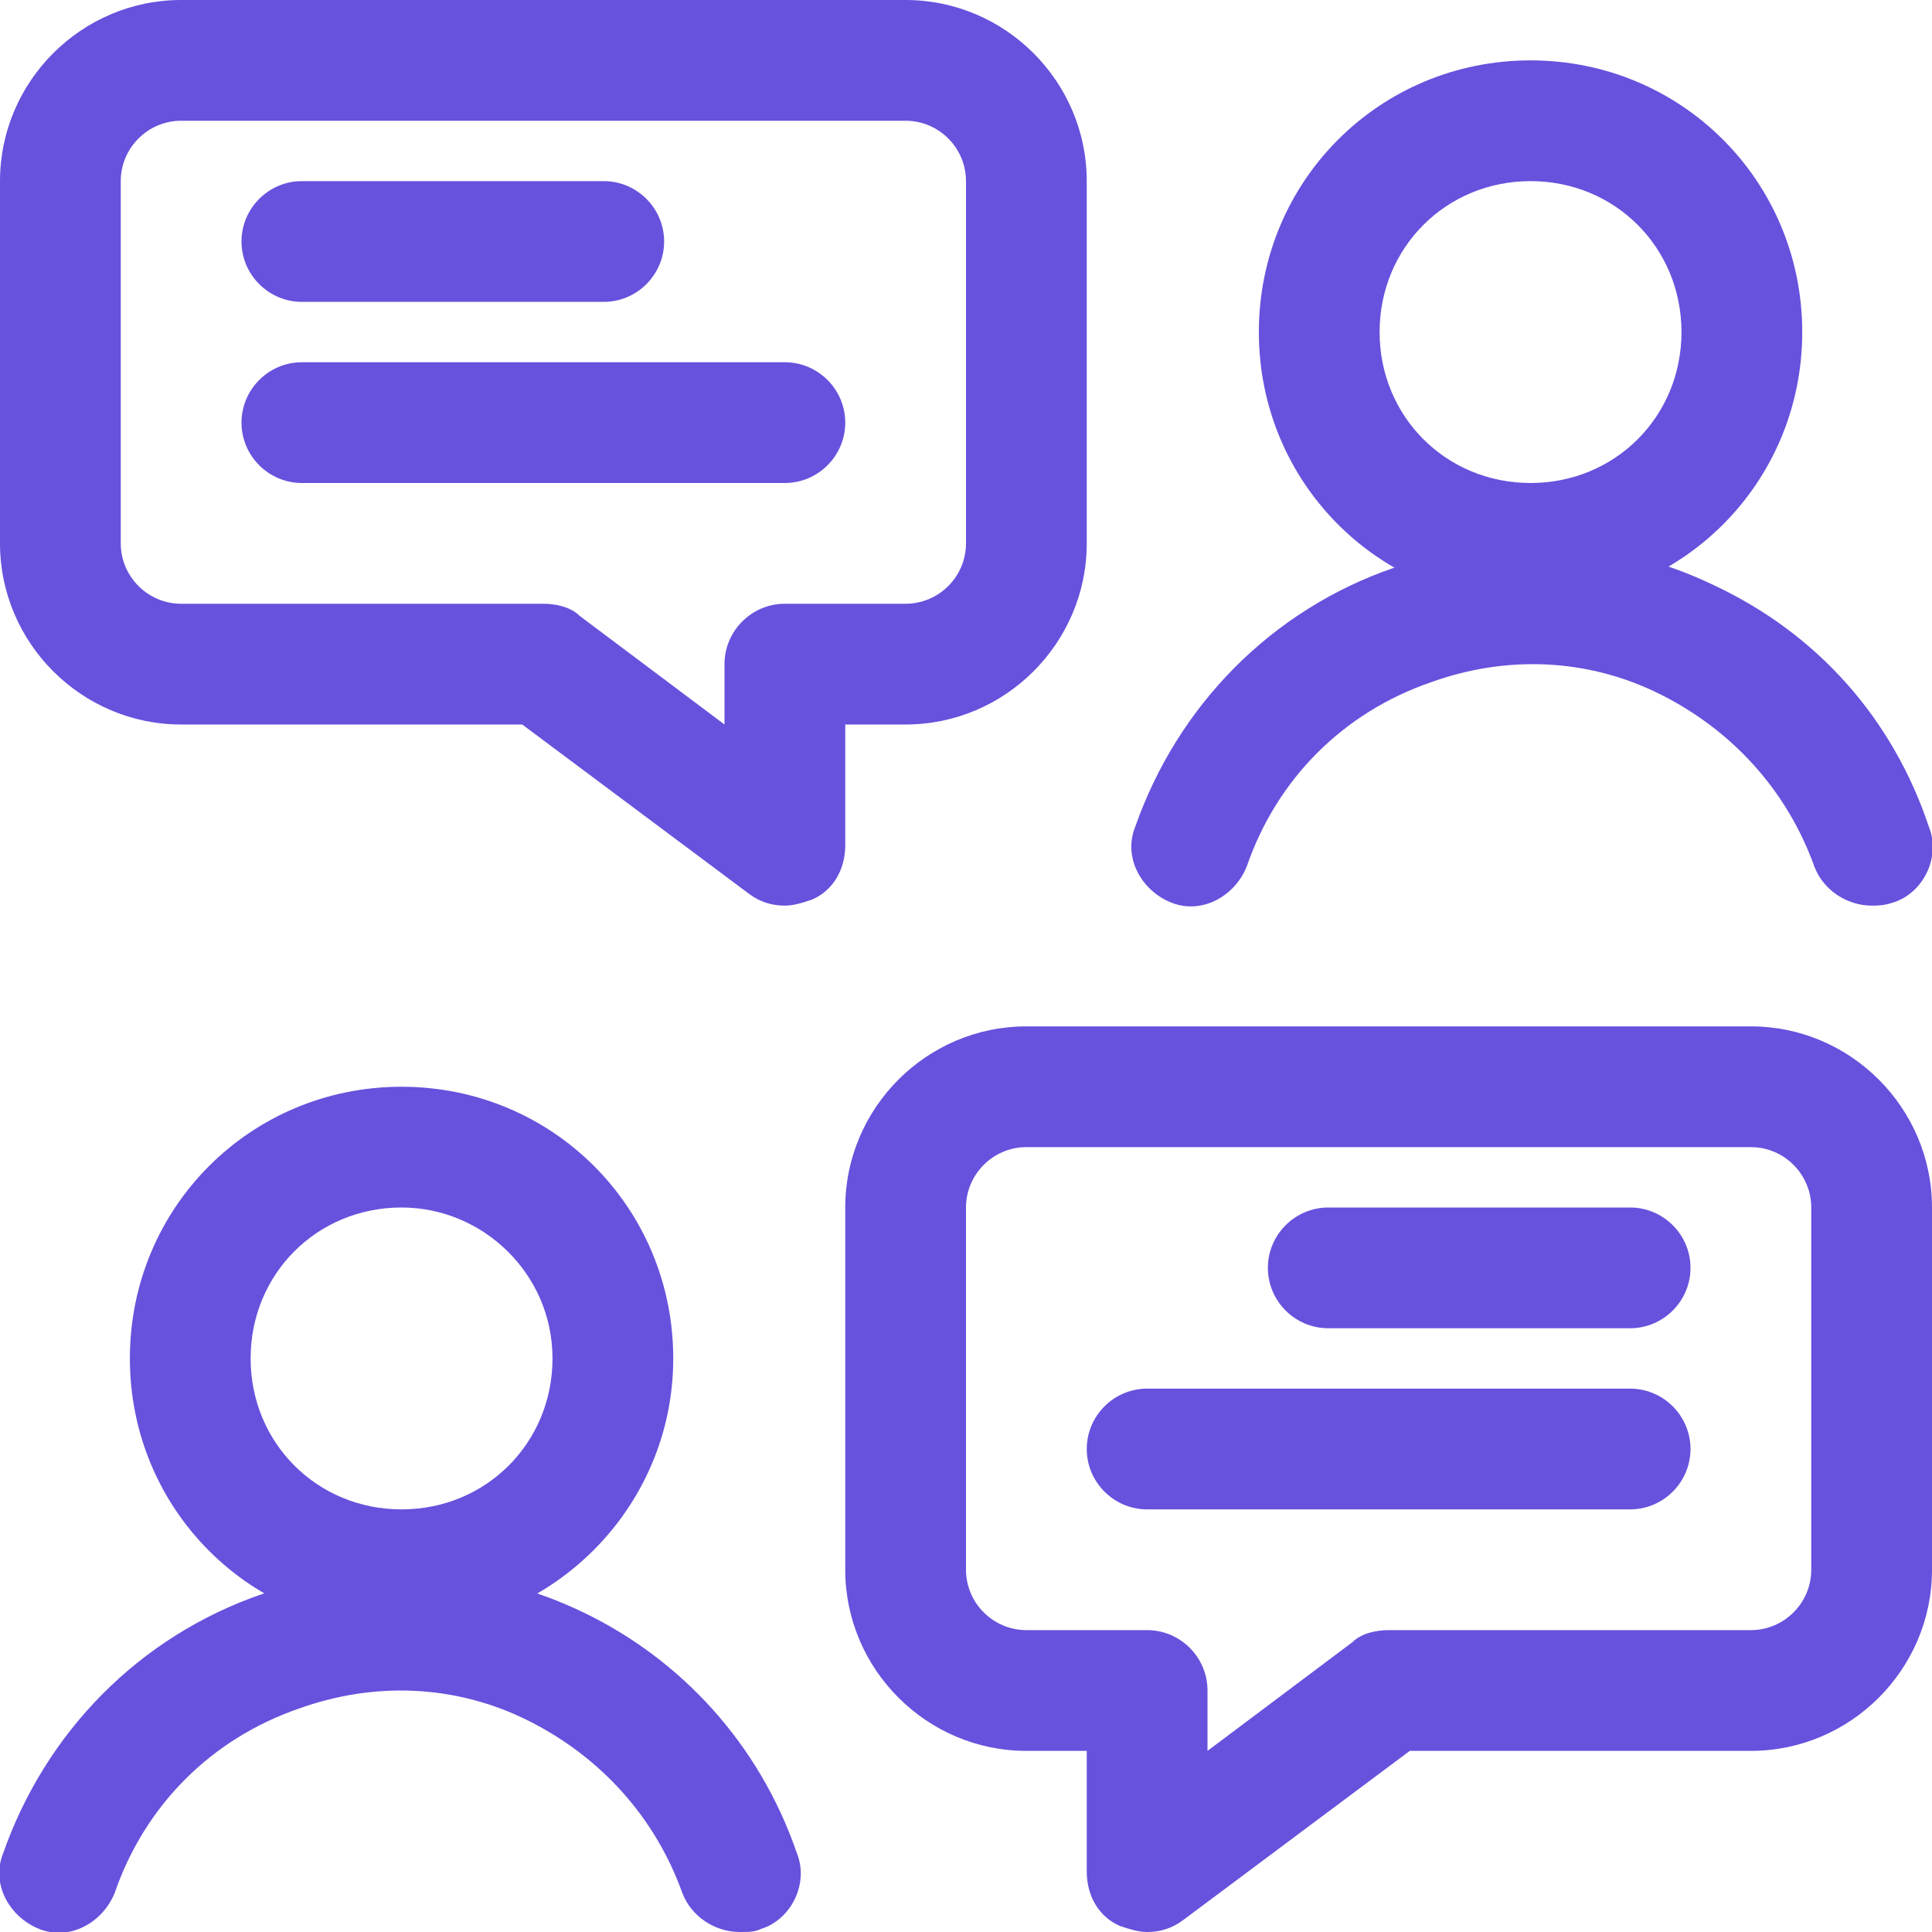 <svg width="36" height="36" viewBox="0 0 36 36" fill="none" xmlns="http://www.w3.org/2000/svg">
<g clip-path="url(#clip0_1787_4912)">
<path d="M21.375 36C21.206 36 21.038 35.944 20.869 35.888C20.475 35.719 20.25 35.325 20.25 34.875V32.625H19.125C17.269 32.625 15.75 31.106 15.75 29.25V22.5C15.75 20.644 17.269 19.125 19.125 19.125H32.625C34.481 19.125 36 20.644 36 22.5V29.25C36 31.106 34.481 32.625 32.625 32.625H26.269L22.05 35.775C21.825 35.944 21.6 36 21.375 36ZM19.125 21.375C18.506 21.375 18 21.881 18 22.5V29.25C18 29.869 18.506 30.375 19.125 30.375H21.375C21.994 30.375 22.5 30.881 22.5 31.5V32.625L25.2 30.6C25.369 30.431 25.65 30.375 25.875 30.375H32.625C33.244 30.375 33.75 29.869 33.75 29.25V22.5C33.75 21.881 33.244 21.375 32.625 21.375H19.125Z" fill="#6652DD"/>
<path d="M7.482 30.375C4.67 30.375 2.42 28.125 2.42 25.312C2.42 22.5 4.67 20.25 7.482 20.25C10.295 20.25 12.545 22.5 12.545 25.312C12.545 28.125 10.239 30.375 7.482 30.375ZM7.482 22.5C5.907 22.5 4.67 23.738 4.67 25.312C4.67 26.887 5.907 28.125 7.482 28.125C9.057 28.125 10.295 26.887 10.295 25.312C10.295 23.738 9.001 22.5 7.482 22.5Z" fill="#6652DD"/>
<path d="M13.782 36C13.332 36 12.882 35.719 12.713 35.269C12.207 33.862 11.194 32.737 9.844 32.062C8.494 31.387 6.976 31.331 5.569 31.837C3.938 32.4 2.701 33.638 2.138 35.269C1.913 35.831 1.294 36.169 0.732 35.944C0.169 35.719 -0.168 35.1 0.057 34.538C0.844 32.288 2.588 30.488 4.894 29.7C9.001 28.294 13.444 30.431 14.851 34.538C15.076 35.1 14.738 35.775 14.176 35.944C14.063 36 13.951 36 13.782 36Z" fill="#6652DD"/>
<path d="M28.52 11.25C25.707 11.25 23.457 9 23.457 6.188C23.457 3.375 25.707 1.125 28.52 1.125C31.332 1.125 33.582 3.375 33.582 6.188C33.582 9 31.332 11.25 28.52 11.25ZM28.52 3.375C26.945 3.375 25.707 4.612 25.707 6.188C25.707 7.763 26.945 9 28.52 9C30.095 9 31.332 7.763 31.332 6.188C31.332 4.612 30.095 3.375 28.52 3.375Z" fill="#6652DD"/>
<path d="M34.876 16.875C34.426 16.875 33.976 16.594 33.807 16.144C33.301 14.738 32.288 13.613 30.938 12.938C29.588 12.262 28.069 12.206 26.663 12.713C25.032 13.275 23.794 14.512 23.232 16.144C23.007 16.706 22.388 17.044 21.826 16.819C21.263 16.594 20.926 15.975 21.151 15.412C21.938 13.162 23.682 11.363 25.988 10.575C27.957 9.9 30.094 10.012 31.951 10.912C33.863 11.812 35.269 13.387 35.944 15.412C36.169 15.975 35.832 16.65 35.269 16.819C35.101 16.875 34.988 16.875 34.876 16.875Z" fill="#6652DD"/>
<path d="M30.375 24.75H24.75C24.131 24.75 23.625 24.244 23.625 23.625C23.625 23.006 24.131 22.5 24.75 22.5H30.375C30.994 22.5 31.5 23.006 31.5 23.625C31.5 24.244 30.994 24.75 30.375 24.75Z" fill="#6652DD"/>
<path d="M30.375 28.125H21.375C20.756 28.125 20.25 27.619 20.25 27C20.25 26.381 20.756 25.875 21.375 25.875H30.375C30.994 25.875 31.5 26.381 31.5 27C31.5 27.619 30.994 28.125 30.375 28.125Z" fill="#6652DD"/>
<path d="M14.625 16.875C14.4 16.875 14.175 16.819 13.95 16.65L9.731 13.5H3.375C1.519 13.5 0 11.981 0 10.125V3.375C0 1.519 1.519 0 3.375 0H16.875C18.731 0 20.25 1.519 20.25 3.375V10.125C20.25 11.981 18.731 13.5 16.875 13.5H15.75V15.75C15.75 16.2 15.525 16.594 15.131 16.762C14.963 16.819 14.794 16.875 14.625 16.875ZM3.375 2.25C2.756 2.25 2.25 2.756 2.25 3.375V10.125C2.25 10.744 2.756 11.25 3.375 11.25H10.125C10.35 11.25 10.631 11.306 10.8 11.475L13.5 13.5V12.375C13.5 11.756 14.006 11.25 14.625 11.25H16.875C17.494 11.25 18 10.744 18 10.125V3.375C18 2.756 17.494 2.25 16.875 2.25H3.375Z" fill="#6652DD"/>
<path d="M11.25 5.625H5.625C5.006 5.625 4.5 5.119 4.5 4.5C4.5 3.881 5.006 3.375 5.625 3.375H11.25C11.869 3.375 12.375 3.881 12.375 4.5C12.375 5.119 11.869 5.625 11.25 5.625Z" fill="#6652DD"/>
<path d="M14.625 9H5.625C5.006 9 4.5 8.494 4.5 7.875C4.5 7.256 5.006 6.75 5.625 6.75H14.625C15.244 6.75 15.75 7.256 15.75 7.875C15.75 8.494 15.244 9 14.625 9Z" fill="#6652DD"/>
</g>
<defs>
<clipPath id="clip0_1787_4912">
<rect width="36" height="36" fill="white"/>
</clipPath>
</defs>
</svg>
